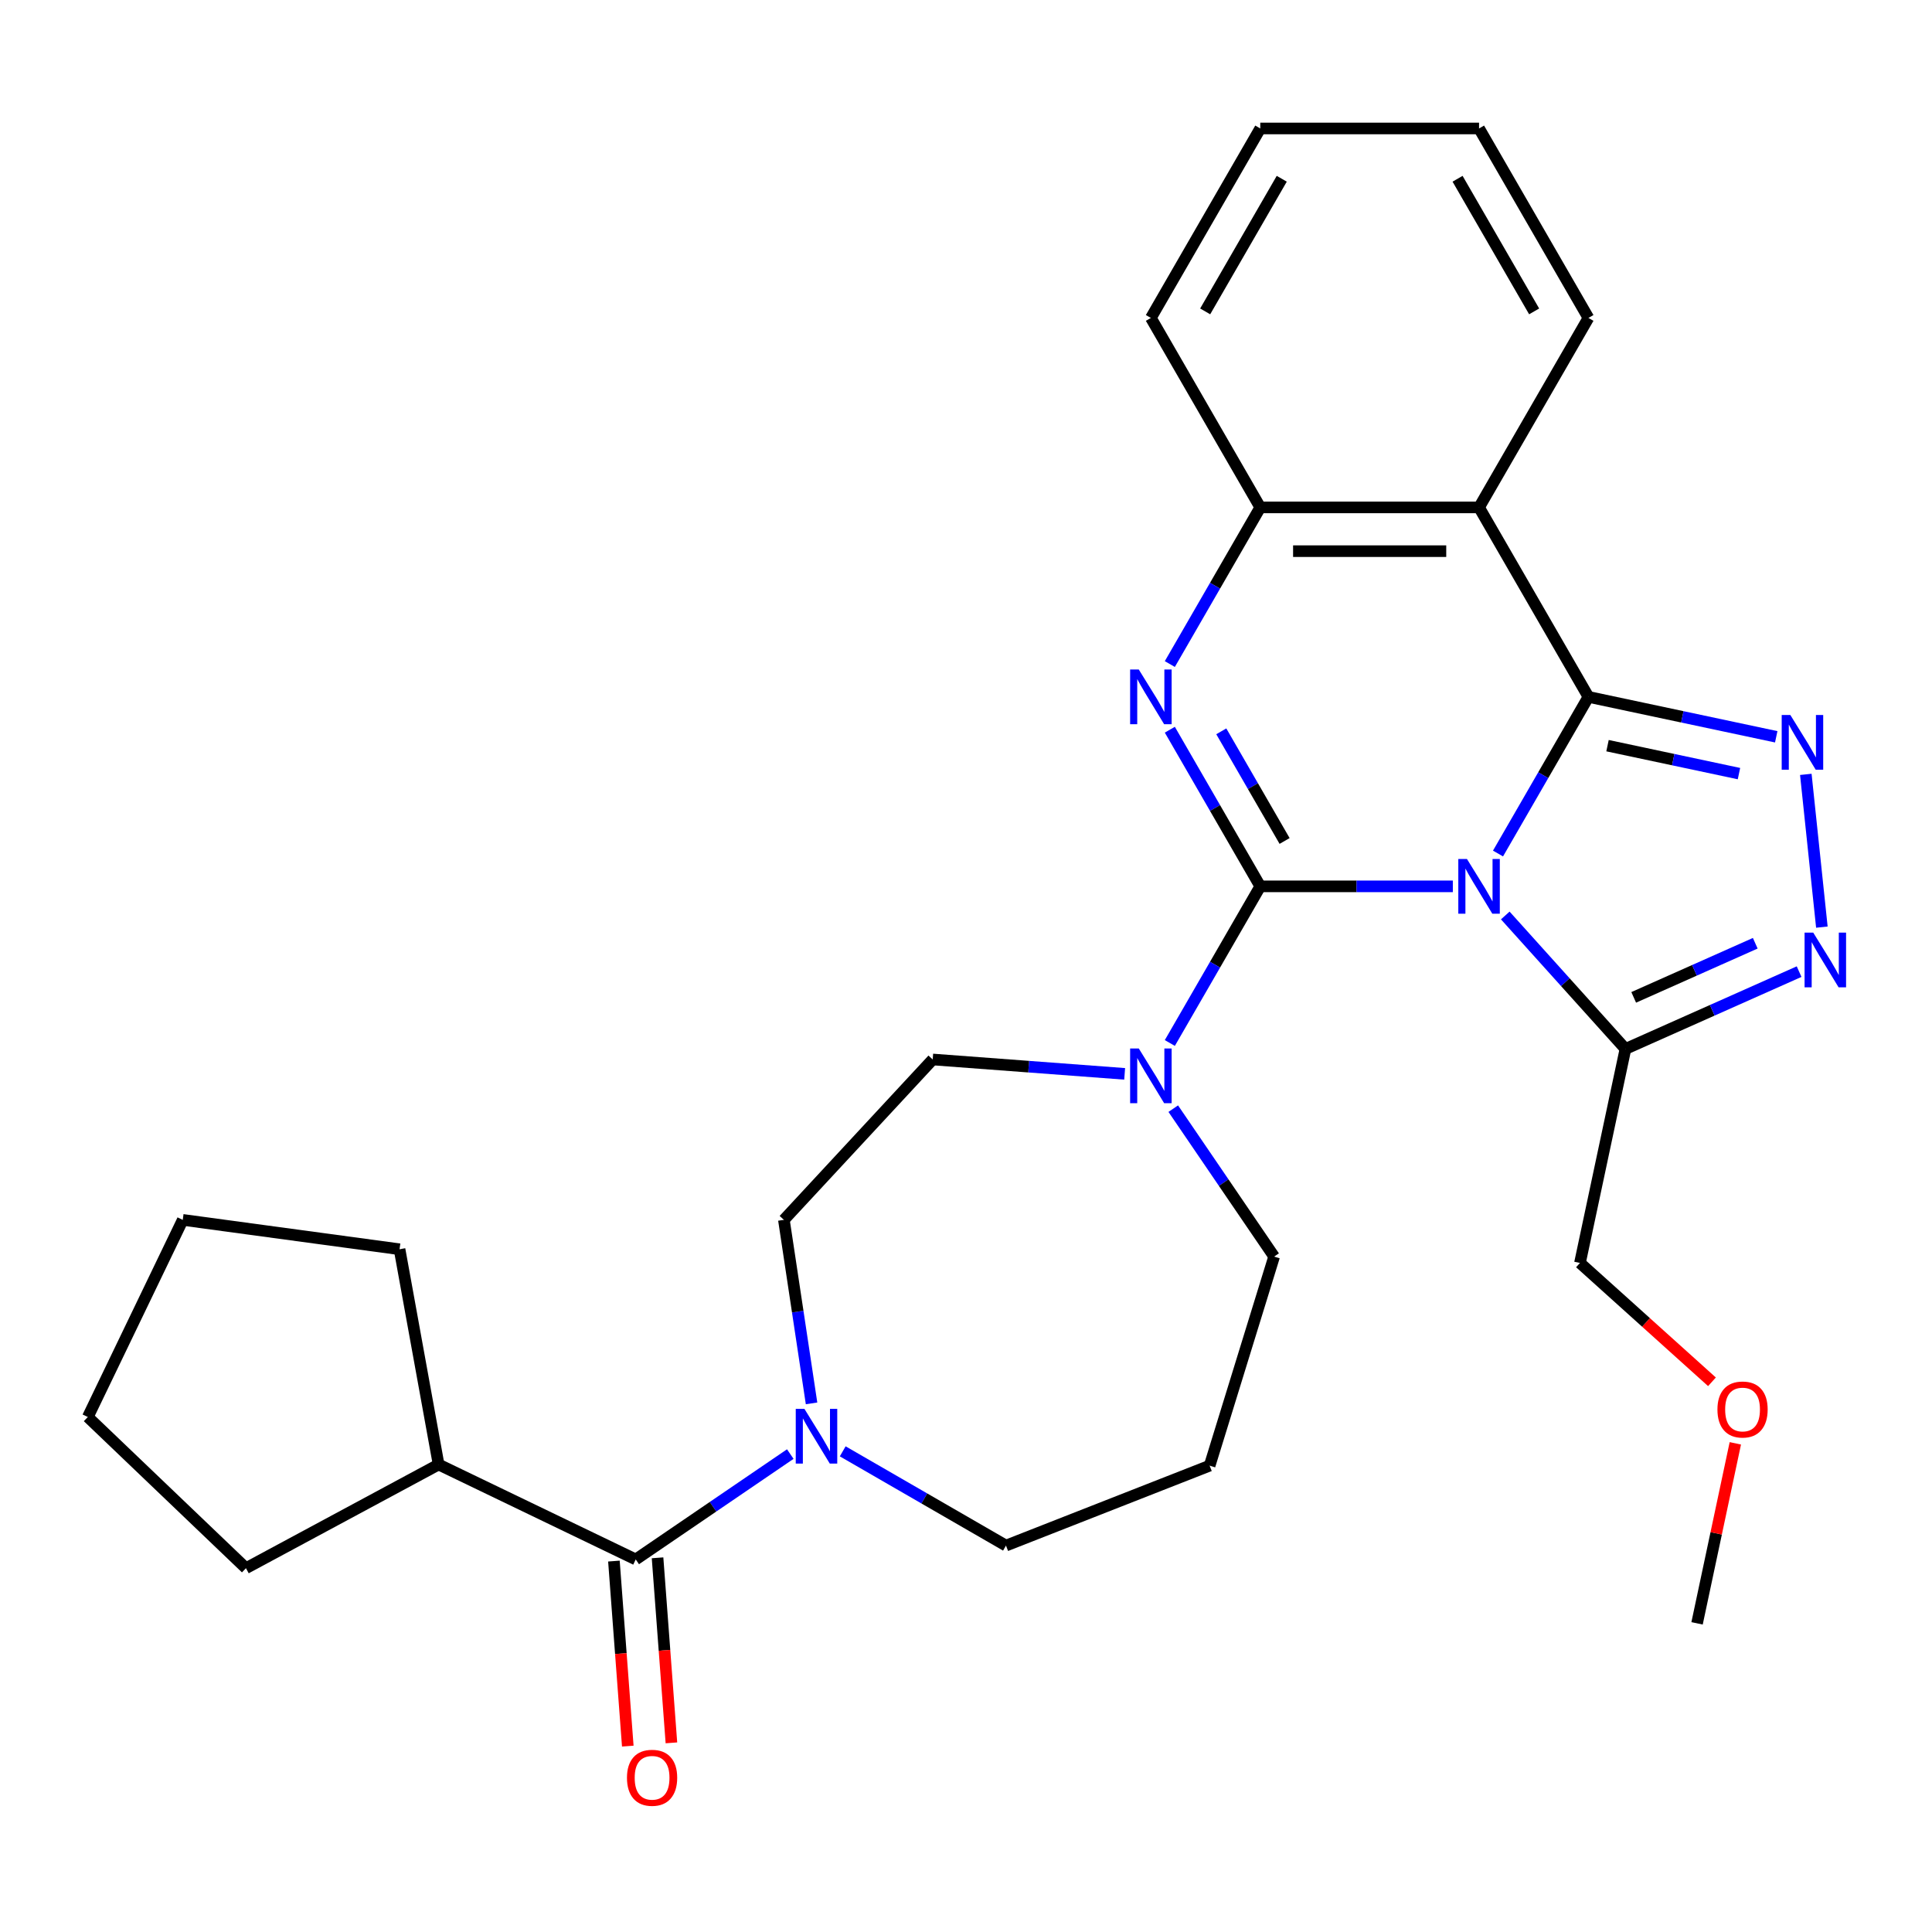 <?xml version='1.0' encoding='iso-8859-1'?>
<svg version='1.1' baseProfile='full'
              xmlns='http://www.w3.org/2000/svg'
                      xmlns:rdkit='http://www.rdkit.org/xml'
                      xmlns:xlink='http://www.w3.org/1999/xlink'
                  xml:space='preserve'
width='1000px' height='1000px' viewBox='0 0 1000 1000'>
<!-- END OF HEADER -->
<rect style='opacity:1.0;fill:#FFFFFF;stroke:none' width='1000' height='1000' x='0' y='0'> </rect>
<path class='bond-0' d='M 227.027,758.032 L 127.306,811.694' style='fill:none;fill-rule:evenodd;stroke:#000000;stroke-width:6px;stroke-linecap:butt;stroke-linejoin:miter;stroke-opacity:1' />
<path class='bond-1' d='M 227.027,758.032 L 206.806,646.609' style='fill:none;fill-rule:evenodd;stroke:#000000;stroke-width:6px;stroke-linecap:butt;stroke-linejoin:miter;stroke-opacity:1' />
<path class='bond-2' d='M 227.027,758.032 L 329.055,807.166' style='fill:none;fill-rule:evenodd;stroke:#000000;stroke-width:6px;stroke-linecap:butt;stroke-linejoin:miter;stroke-opacity:1' />
<path class='bond-3' d='M 436.191,751.209 L 478.441,775.602' style='fill:none;fill-rule:evenodd;stroke:#0000FF;stroke-width:6px;stroke-linecap:butt;stroke-linejoin:miter;stroke-opacity:1' />
<path class='bond-3' d='M 478.441,775.602 L 520.691,799.995' style='fill:none;fill-rule:evenodd;stroke:#000000;stroke-width:6px;stroke-linecap:butt;stroke-linejoin:miter;stroke-opacity:1' />
<path class='bond-4' d='M 409.049,752.627 L 369.052,779.896' style='fill:none;fill-rule:evenodd;stroke:#0000FF;stroke-width:6px;stroke-linecap:butt;stroke-linejoin:miter;stroke-opacity:1' />
<path class='bond-4' d='M 369.052,779.896 L 329.055,807.166' style='fill:none;fill-rule:evenodd;stroke:#000000;stroke-width:6px;stroke-linecap:butt;stroke-linejoin:miter;stroke-opacity:1' />
<path class='bond-5' d='M 420.059,726.383 L 412.901,678.89' style='fill:none;fill-rule:evenodd;stroke:#0000FF;stroke-width:6px;stroke-linecap:butt;stroke-linejoin:miter;stroke-opacity:1' />
<path class='bond-5' d='M 412.901,678.89 L 405.742,631.396' style='fill:none;fill-rule:evenodd;stroke:#000000;stroke-width:6px;stroke-linecap:butt;stroke-linejoin:miter;stroke-opacity:1' />
<path class='bond-6' d='M 317.762,808.012 L 321.351,855.9' style='fill:none;fill-rule:evenodd;stroke:#000000;stroke-width:6px;stroke-linecap:butt;stroke-linejoin:miter;stroke-opacity:1' />
<path class='bond-6' d='M 321.351,855.9 L 324.939,903.787' style='fill:none;fill-rule:evenodd;stroke:#FF0000;stroke-width:6px;stroke-linecap:butt;stroke-linejoin:miter;stroke-opacity:1' />
<path class='bond-6' d='M 340.347,806.32 L 343.936,854.207' style='fill:none;fill-rule:evenodd;stroke:#000000;stroke-width:6px;stroke-linecap:butt;stroke-linejoin:miter;stroke-opacity:1' />
<path class='bond-6' d='M 343.936,854.207 L 347.525,902.095' style='fill:none;fill-rule:evenodd;stroke:#FF0000;stroke-width:6px;stroke-linecap:butt;stroke-linejoin:miter;stroke-opacity:1' />
<path class='bond-7' d='M 127.306,811.694 L 45.455,733.436' style='fill:none;fill-rule:evenodd;stroke:#000000;stroke-width:6px;stroke-linecap:butt;stroke-linejoin:miter;stroke-opacity:1' />
<path class='bond-8' d='M 206.806,646.609 L 94.589,631.408' style='fill:none;fill-rule:evenodd;stroke:#000000;stroke-width:6px;stroke-linecap:butt;stroke-linejoin:miter;stroke-opacity:1' />
<path class='bond-9' d='M 626.106,758.623 L 659.485,650.412' style='fill:none;fill-rule:evenodd;stroke:#000000;stroke-width:6px;stroke-linecap:butt;stroke-linejoin:miter;stroke-opacity:1' />
<path class='bond-10' d='M 626.106,758.623 L 520.691,799.995' style='fill:none;fill-rule:evenodd;stroke:#000000;stroke-width:6px;stroke-linecap:butt;stroke-linejoin:miter;stroke-opacity:1' />
<path class='bond-11' d='M 765.557,262.633 L 822.178,164.562' style='fill:none;fill-rule:evenodd;stroke:#000000;stroke-width:6px;stroke-linecap:butt;stroke-linejoin:miter;stroke-opacity:1' />
<path class='bond-12' d='M 765.557,262.633 L 652.314,262.633' style='fill:none;fill-rule:evenodd;stroke:#000000;stroke-width:6px;stroke-linecap:butt;stroke-linejoin:miter;stroke-opacity:1' />
<path class='bond-12' d='M 748.57,285.282 L 669.3,285.282' style='fill:none;fill-rule:evenodd;stroke:#000000;stroke-width:6px;stroke-linecap:butt;stroke-linejoin:miter;stroke-opacity:1' />
<path class='bond-13' d='M 765.557,262.633 L 822.178,360.704' style='fill:none;fill-rule:evenodd;stroke:#000000;stroke-width:6px;stroke-linecap:butt;stroke-linejoin:miter;stroke-opacity:1' />
<path class='bond-14' d='M 652.314,262.633 L 595.693,164.562' style='fill:none;fill-rule:evenodd;stroke:#000000;stroke-width:6px;stroke-linecap:butt;stroke-linejoin:miter;stroke-opacity:1' />
<path class='bond-15' d='M 652.314,262.633 L 628.908,303.173' style='fill:none;fill-rule:evenodd;stroke:#000000;stroke-width:6px;stroke-linecap:butt;stroke-linejoin:miter;stroke-opacity:1' />
<path class='bond-15' d='M 628.908,303.173 L 605.502,343.713' style='fill:none;fill-rule:evenodd;stroke:#0000FF;stroke-width:6px;stroke-linecap:butt;stroke-linejoin:miter;stroke-opacity:1' />
<path class='bond-16' d='M 605.502,377.695 L 628.908,418.235' style='fill:none;fill-rule:evenodd;stroke:#0000FF;stroke-width:6px;stroke-linecap:butt;stroke-linejoin:miter;stroke-opacity:1' />
<path class='bond-16' d='M 628.908,418.235 L 652.314,458.775' style='fill:none;fill-rule:evenodd;stroke:#000000;stroke-width:6px;stroke-linecap:butt;stroke-linejoin:miter;stroke-opacity:1' />
<path class='bond-16' d='M 632.138,378.533 L 648.522,406.911' style='fill:none;fill-rule:evenodd;stroke:#0000FF;stroke-width:6px;stroke-linecap:butt;stroke-linejoin:miter;stroke-opacity:1' />
<path class='bond-16' d='M 648.522,406.911 L 664.906,435.289' style='fill:none;fill-rule:evenodd;stroke:#000000;stroke-width:6px;stroke-linecap:butt;stroke-linejoin:miter;stroke-opacity:1' />
<path class='bond-17' d='M 652.314,458.775 L 702.15,458.775' style='fill:none;fill-rule:evenodd;stroke:#000000;stroke-width:6px;stroke-linecap:butt;stroke-linejoin:miter;stroke-opacity:1' />
<path class='bond-17' d='M 702.15,458.775 L 751.986,458.775' style='fill:none;fill-rule:evenodd;stroke:#0000FF;stroke-width:6px;stroke-linecap:butt;stroke-linejoin:miter;stroke-opacity:1' />
<path class='bond-18' d='M 652.314,458.775 L 628.908,499.315' style='fill:none;fill-rule:evenodd;stroke:#000000;stroke-width:6px;stroke-linecap:butt;stroke-linejoin:miter;stroke-opacity:1' />
<path class='bond-18' d='M 628.908,499.315 L 605.502,539.855' style='fill:none;fill-rule:evenodd;stroke:#0000FF;stroke-width:6px;stroke-linecap:butt;stroke-linejoin:miter;stroke-opacity:1' />
<path class='bond-19' d='M 582.122,555.829 L 532.444,552.106' style='fill:none;fill-rule:evenodd;stroke:#0000FF;stroke-width:6px;stroke-linecap:butt;stroke-linejoin:miter;stroke-opacity:1' />
<path class='bond-19' d='M 532.444,552.106 L 482.767,548.384' style='fill:none;fill-rule:evenodd;stroke:#000000;stroke-width:6px;stroke-linecap:butt;stroke-linejoin:miter;stroke-opacity:1' />
<path class='bond-20' d='M 607.277,573.837 L 633.381,612.125' style='fill:none;fill-rule:evenodd;stroke:#0000FF;stroke-width:6px;stroke-linecap:butt;stroke-linejoin:miter;stroke-opacity:1' />
<path class='bond-20' d='M 633.381,612.125 L 659.485,650.412' style='fill:none;fill-rule:evenodd;stroke:#000000;stroke-width:6px;stroke-linecap:butt;stroke-linejoin:miter;stroke-opacity:1' />
<path class='bond-21' d='M 822.178,360.704 L 798.772,401.244' style='fill:none;fill-rule:evenodd;stroke:#000000;stroke-width:6px;stroke-linecap:butt;stroke-linejoin:miter;stroke-opacity:1' />
<path class='bond-21' d='M 798.772,401.244 L 775.366,441.784' style='fill:none;fill-rule:evenodd;stroke:#0000FF;stroke-width:6px;stroke-linecap:butt;stroke-linejoin:miter;stroke-opacity:1' />
<path class='bond-22' d='M 822.178,360.704 L 870.776,371.034' style='fill:none;fill-rule:evenodd;stroke:#000000;stroke-width:6px;stroke-linecap:butt;stroke-linejoin:miter;stroke-opacity:1' />
<path class='bond-22' d='M 870.776,371.034 L 919.375,381.364' style='fill:none;fill-rule:evenodd;stroke:#0000FF;stroke-width:6px;stroke-linecap:butt;stroke-linejoin:miter;stroke-opacity:1' />
<path class='bond-22' d='M 832.049,385.957 L 866.067,393.188' style='fill:none;fill-rule:evenodd;stroke:#000000;stroke-width:6px;stroke-linecap:butt;stroke-linejoin:miter;stroke-opacity:1' />
<path class='bond-22' d='M 866.067,393.188 L 900.086,400.419' style='fill:none;fill-rule:evenodd;stroke:#0000FF;stroke-width:6px;stroke-linecap:butt;stroke-linejoin:miter;stroke-opacity:1' />
<path class='bond-23' d='M 779.128,473.848 L 810.229,508.389' style='fill:none;fill-rule:evenodd;stroke:#0000FF;stroke-width:6px;stroke-linecap:butt;stroke-linejoin:miter;stroke-opacity:1' />
<path class='bond-23' d='M 810.229,508.389 L 841.331,542.931' style='fill:none;fill-rule:evenodd;stroke:#000000;stroke-width:6px;stroke-linecap:butt;stroke-linejoin:miter;stroke-opacity:1' />
<path class='bond-24' d='M 841.331,542.931 L 886.271,522.922' style='fill:none;fill-rule:evenodd;stroke:#000000;stroke-width:6px;stroke-linecap:butt;stroke-linejoin:miter;stroke-opacity:1' />
<path class='bond-24' d='M 886.271,522.922 L 931.212,502.913' style='fill:none;fill-rule:evenodd;stroke:#0000FF;stroke-width:6px;stroke-linecap:butt;stroke-linejoin:miter;stroke-opacity:1' />
<path class='bond-24' d='M 845.601,516.238 L 877.059,502.232' style='fill:none;fill-rule:evenodd;stroke:#000000;stroke-width:6px;stroke-linecap:butt;stroke-linejoin:miter;stroke-opacity:1' />
<path class='bond-24' d='M 877.059,502.232 L 908.518,488.225' style='fill:none;fill-rule:evenodd;stroke:#0000FF;stroke-width:6px;stroke-linecap:butt;stroke-linejoin:miter;stroke-opacity:1' />
<path class='bond-25' d='M 841.331,542.931 L 817.786,653.699' style='fill:none;fill-rule:evenodd;stroke:#000000;stroke-width:6px;stroke-linecap:butt;stroke-linejoin:miter;stroke-opacity:1' />
<path class='bond-26' d='M 942.997,479.88 L 934.687,400.813' style='fill:none;fill-rule:evenodd;stroke:#0000FF;stroke-width:6px;stroke-linecap:butt;stroke-linejoin:miter;stroke-opacity:1' />
<path class='bond-27' d='M 482.767,548.384 L 405.742,631.396' style='fill:none;fill-rule:evenodd;stroke:#000000;stroke-width:6px;stroke-linecap:butt;stroke-linejoin:miter;stroke-opacity:1' />
<path class='bond-28' d='M 878.397,840.241 L 888.3,793.653' style='fill:none;fill-rule:evenodd;stroke:#000000;stroke-width:6px;stroke-linecap:butt;stroke-linejoin:miter;stroke-opacity:1' />
<path class='bond-28' d='M 888.3,793.653 L 898.203,747.064' style='fill:none;fill-rule:evenodd;stroke:#FF0000;stroke-width:6px;stroke-linecap:butt;stroke-linejoin:miter;stroke-opacity:1' />
<path class='bond-29' d='M 886.111,715.219 L 851.949,684.459' style='fill:none;fill-rule:evenodd;stroke:#FF0000;stroke-width:6px;stroke-linecap:butt;stroke-linejoin:miter;stroke-opacity:1' />
<path class='bond-29' d='M 851.949,684.459 L 817.786,653.699' style='fill:none;fill-rule:evenodd;stroke:#000000;stroke-width:6px;stroke-linecap:butt;stroke-linejoin:miter;stroke-opacity:1' />
<path class='bond-30' d='M 822.178,164.562 L 765.557,66.491' style='fill:none;fill-rule:evenodd;stroke:#000000;stroke-width:6px;stroke-linecap:butt;stroke-linejoin:miter;stroke-opacity:1' />
<path class='bond-30' d='M 794.07,161.176 L 754.436,92.526' style='fill:none;fill-rule:evenodd;stroke:#000000;stroke-width:6px;stroke-linecap:butt;stroke-linejoin:miter;stroke-opacity:1' />
<path class='bond-31' d='M 765.557,66.491 L 652.314,66.491' style='fill:none;fill-rule:evenodd;stroke:#000000;stroke-width:6px;stroke-linecap:butt;stroke-linejoin:miter;stroke-opacity:1' />
<path class='bond-32' d='M 652.314,66.491 L 595.693,164.562' style='fill:none;fill-rule:evenodd;stroke:#000000;stroke-width:6px;stroke-linecap:butt;stroke-linejoin:miter;stroke-opacity:1' />
<path class='bond-32' d='M 663.435,92.526 L 623.8,161.176' style='fill:none;fill-rule:evenodd;stroke:#000000;stroke-width:6px;stroke-linecap:butt;stroke-linejoin:miter;stroke-opacity:1' />
<path class='bond-33' d='M 94.589,631.408 L 45.455,733.436' style='fill:none;fill-rule:evenodd;stroke:#000000;stroke-width:6px;stroke-linecap:butt;stroke-linejoin:miter;stroke-opacity:1' />
<path  class='atom-1' d='M 416.36 729.214
L 425.64 744.214
Q 426.56 745.694, 428.04 748.374
Q 429.52 751.054, 429.6 751.214
L 429.6 729.214
L 433.36 729.214
L 433.36 757.534
L 429.48 757.534
L 419.52 741.134
Q 418.36 739.214, 417.12 737.014
Q 415.92 734.814, 415.56 734.134
L 415.56 757.534
L 411.88 757.534
L 411.88 729.214
L 416.36 729.214
' fill='#0000FF'/>
<path  class='atom-3' d='M 324.517 920.172
Q 324.517 913.372, 327.877 909.572
Q 331.237 905.772, 337.517 905.772
Q 343.797 905.772, 347.157 909.572
Q 350.517 913.372, 350.517 920.172
Q 350.517 927.052, 347.117 930.972
Q 343.717 934.852, 337.517 934.852
Q 331.277 934.852, 327.877 930.972
Q 324.517 927.092, 324.517 920.172
M 337.517 931.652
Q 341.837 931.652, 344.157 928.772
Q 346.517 925.852, 346.517 920.172
Q 346.517 914.612, 344.157 911.812
Q 341.837 908.972, 337.517 908.972
Q 333.197 908.972, 330.837 911.772
Q 328.517 914.572, 328.517 920.172
Q 328.517 925.892, 330.837 928.772
Q 333.197 931.652, 337.517 931.652
' fill='#FF0000'/>
<path  class='atom-9' d='M 589.433 346.544
L 598.713 361.544
Q 599.633 363.024, 601.113 365.704
Q 602.593 368.384, 602.673 368.544
L 602.673 346.544
L 606.433 346.544
L 606.433 374.864
L 602.553 374.864
L 592.593 358.464
Q 591.433 356.544, 590.193 354.344
Q 588.993 352.144, 588.633 351.464
L 588.633 374.864
L 584.953 374.864
L 584.953 346.544
L 589.433 346.544
' fill='#0000FF'/>
<path  class='atom-11' d='M 589.433 542.686
L 598.713 557.686
Q 599.633 559.166, 601.113 561.846
Q 602.593 564.526, 602.673 564.686
L 602.673 542.686
L 606.433 542.686
L 606.433 571.006
L 602.553 571.006
L 592.593 554.606
Q 591.433 552.686, 590.193 550.486
Q 588.993 548.286, 588.633 547.606
L 588.633 571.006
L 584.953 571.006
L 584.953 542.686
L 589.433 542.686
' fill='#0000FF'/>
<path  class='atom-13' d='M 759.297 444.615
L 768.577 459.615
Q 769.497 461.095, 770.977 463.775
Q 772.457 466.455, 772.537 466.615
L 772.537 444.615
L 776.297 444.615
L 776.297 472.935
L 772.417 472.935
L 762.457 456.535
Q 761.297 454.615, 760.057 452.415
Q 758.857 450.215, 758.497 449.535
L 758.497 472.935
L 754.817 472.935
L 754.817 444.615
L 759.297 444.615
' fill='#0000FF'/>
<path  class='atom-15' d='M 938.523 482.711
L 947.803 497.711
Q 948.723 499.191, 950.203 501.871
Q 951.683 504.551, 951.763 504.711
L 951.763 482.711
L 955.523 482.711
L 955.523 511.031
L 951.643 511.031
L 941.683 494.631
Q 940.523 492.711, 939.283 490.511
Q 938.083 488.311, 937.723 487.631
L 937.723 511.031
L 934.043 511.031
L 934.043 482.711
L 938.523 482.711
' fill='#0000FF'/>
<path  class='atom-16' d='M 926.686 370.089
L 935.966 385.089
Q 936.886 386.569, 938.366 389.249
Q 939.846 391.929, 939.926 392.089
L 939.926 370.089
L 943.686 370.089
L 943.686 398.409
L 939.806 398.409
L 929.846 382.009
Q 928.686 380.089, 927.446 377.889
Q 926.246 375.689, 925.886 375.009
L 925.886 398.409
L 922.206 398.409
L 922.206 370.089
L 926.686 370.089
' fill='#0000FF'/>
<path  class='atom-21' d='M 888.942 729.553
Q 888.942 722.753, 892.302 718.953
Q 895.662 715.153, 901.942 715.153
Q 908.222 715.153, 911.582 718.953
Q 914.942 722.753, 914.942 729.553
Q 914.942 736.433, 911.542 740.353
Q 908.142 744.233, 901.942 744.233
Q 895.702 744.233, 892.302 740.353
Q 888.942 736.473, 888.942 729.553
M 901.942 741.033
Q 906.262 741.033, 908.582 738.153
Q 910.942 735.233, 910.942 729.553
Q 910.942 723.993, 908.582 721.193
Q 906.262 718.353, 901.942 718.353
Q 897.622 718.353, 895.262 721.153
Q 892.942 723.953, 892.942 729.553
Q 892.942 735.273, 895.262 738.153
Q 897.622 741.033, 901.942 741.033
' fill='#FF0000'/>
</svg>
